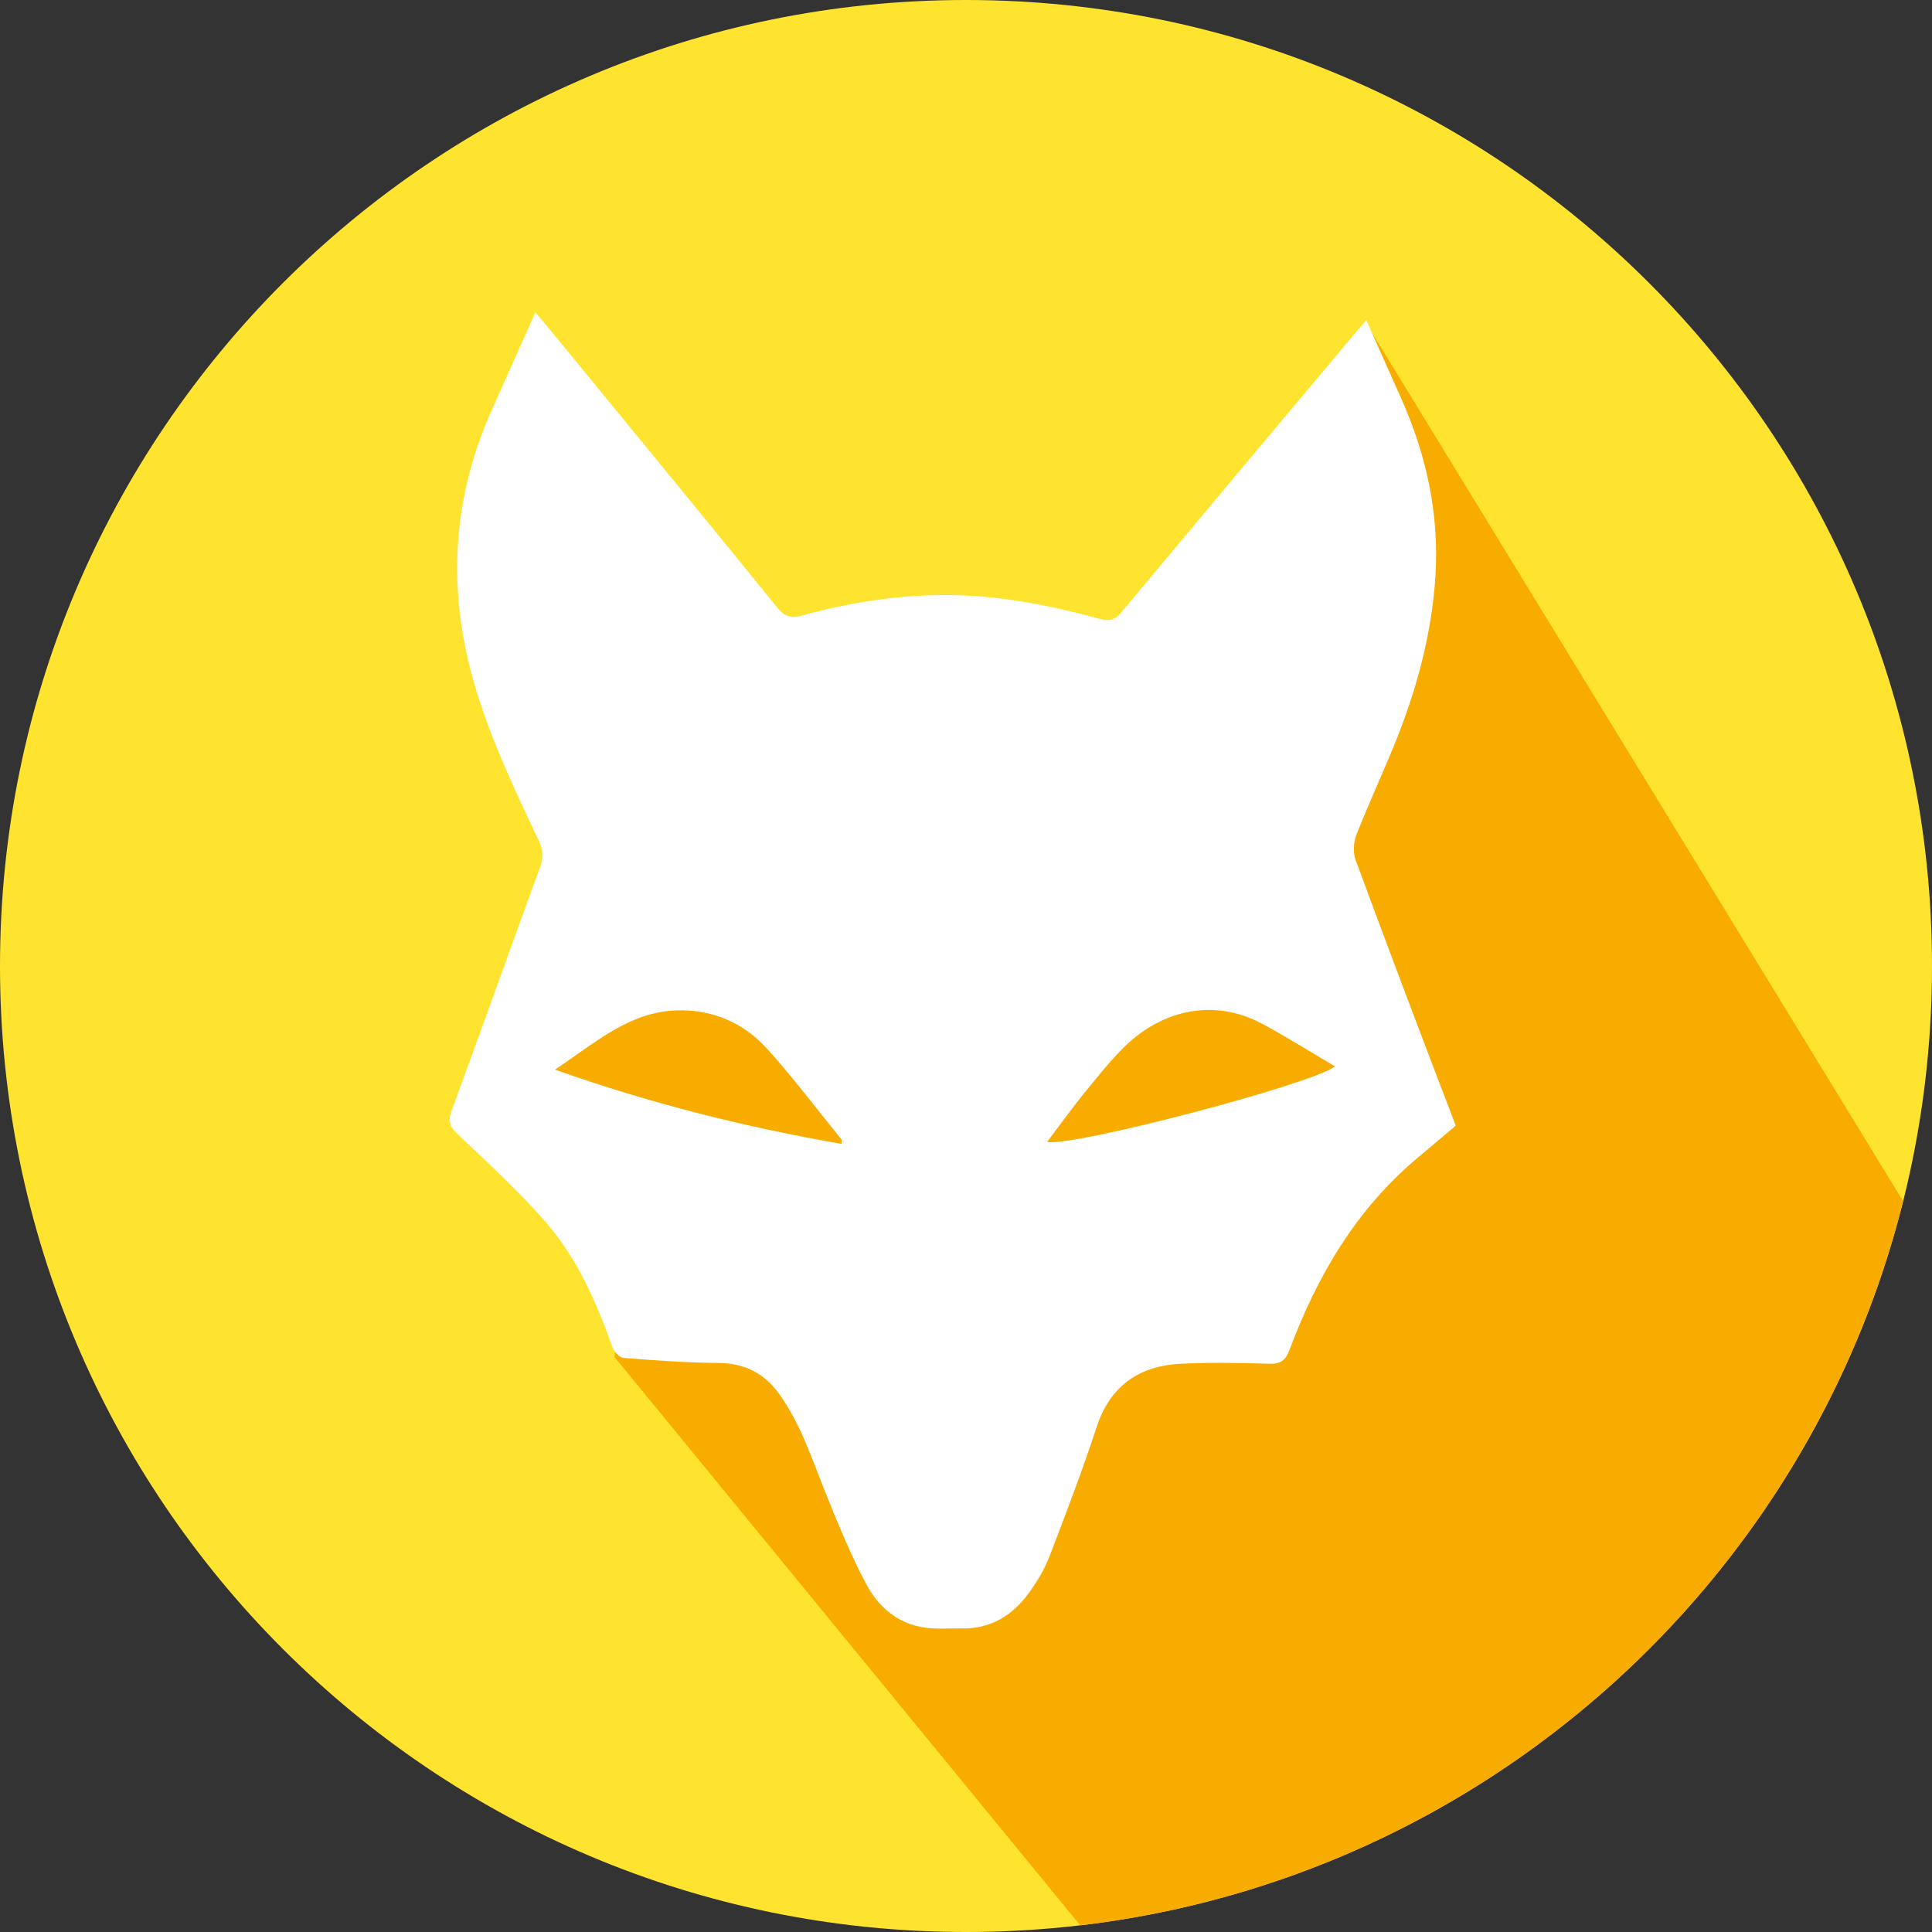 <svg xmlns="http://www.w3.org/2000/svg" xmlns:xlink="http://www.w3.org/1999/xlink" id="Calque_1" x="0px" y="0px" viewBox="0 0 96.22 96.22" style="enable-background:new 0 0 96.22 96.22;" xml:space="preserve"><rect x="0" y="0" width="96.22" height="96.22" fill="#333333" stroke="none"/><style type="text/css">	.st0{fill-rule:evenodd;clip-rule:evenodd;fill:#96C345;}	.st1{fill-rule:evenodd;clip-rule:evenodd;fill:#759D27;}	.st2{fill:#FFFFFF;}	.st3{fill-rule:evenodd;clip-rule:evenodd;fill:#FFE42F;}	.st4{fill-rule:evenodd;clip-rule:evenodd;fill:#F8AC00;}	.st5{fill-rule:evenodd;clip-rule:evenodd;fill:#FFFFFF;}	.st6{fill-rule:evenodd;clip-rule:evenodd;fill:#E40428;}	.st7{fill-rule:evenodd;clip-rule:evenodd;fill:#AA1828;}	.st8{fill:#DA0D1F;}	.st9{fill:#E40428;}	.st10{fill:#AA1828;}	.st11{fill:#96C345;}	.st12{fill:#759D27;}</style><path class="st3" d="M48.11,0C21.54,0,0,21.54,0,48.11c0,26.57,21.54,48.11,48.11,48.11c26.57,0,48.11-21.54,48.11-48.11 C96.22,21.54,74.68,0,48.11,0"></path><path class="st4" d="M68.15,16.28l26.63,43.54C90,78.94,73.78,93.53,53.8,95.89L30.61,67.59c0.83-8.73-7.51-7.1-3.78-15.66 c1.54-3.55,6.22-4.53,9.09-6.41l-6.58-6.58c1.97-4.36,4.63-4.61,6.91-10.21c4.46,1.88,5.79,7.59,13.57,8.25 c8.23-0.87,7.09-4.51,12.59-8.83C63.16,28.39,67.53,15.65,68.15,16.28"></path><path class="st5" d="M67.51,42.82c-0.13-0.36-0.1-0.87,0.04-1.24c0.59-1.49,1.26-2.95,1.87-4.43c1.11-2.72,1.88-5.52,2.07-8.45 c0.19-3.08-0.44-6.01-1.69-8.82c-0.58-1.29-1.15-2.59-1.75-3.93c-0.23,0.26-0.4,0.45-0.56,0.64c-3.88,4.62-7.76,9.25-11.63,13.89 c-0.3,0.36-0.56,0.49-1.06,0.35c-2.37-0.65-4.78-1.13-7.26-1.19c-2.59-0.05-5.12,0.33-7.6,1.02c-0.53,0.15-0.85,0.06-1.22-0.39 c-3.81-4.69-7.64-9.35-11.47-14.02c-0.18-0.21-0.36-0.42-0.59-0.69c-0.75,1.68-1.44,3.24-2.14,4.8c-1.91,4.23-2.24,8.59-1.07,13.07 c0.78,2.96,2.09,5.7,3.39,8.45c0.21,0.45,0.24,0.83,0.06,1.3c-1.48,4.04-2.92,8.1-4.41,12.14c-0.2,0.54-0.08,0.81,0.33,1.19 c1.5,1.42,3.04,2.83,4.39,4.39c1.56,1.8,2.5,3.98,3.3,6.21c0.08,0.22,0.35,0.51,0.55,0.52c1.56,0.12,3.14,0.24,4.71,0.25 c1.32,0.01,2.31,0.51,3.07,1.59c1.09,1.54,1.64,3.32,2.34,5.04c0.6,1.48,1.21,2.97,1.96,4.38c0.59,1.12,1.54,1.95,2.85,2.16 c0.61,0.1,1.25,0.04,1.88,0.05c1.44,0.04,2.54-0.63,3.36-1.75c0.4-0.55,0.77-1.16,1.02-1.79c0.83-2.15,1.65-4.31,2.37-6.5 c0.69-2.11,2.21-3.05,4.19-3.14c1.46-0.07,2.93-0.05,4.4,0c0.59,0.02,0.82-0.18,1.02-0.71c1.38-3.69,3.33-7.01,6.41-9.58 c0.58-0.48,1.15-0.97,1.86-1.57C70.81,51.65,69.14,47.24,67.51,42.82 M41.91,56.97c-4.81-0.84-9.51-2.01-14.27-3.7 c1.99-1.32,3.68-2.87,6.05-2.95c1.77-0.06,3.35,0.61,4.53,1.93c1.3,1.44,2.47,3,3.7,4.51C41.93,56.78,41.91,56.83,41.91,56.97  M52.15,56.87c0.59-0.78,1.13-1.53,1.71-2.26c0.66-0.81,1.31-1.64,2.04-2.38c1.76-1.79,4.41-2.66,7.08-1.18 c1.17,0.64,2.3,1.35,3.51,2.06C65.37,53.99,53.43,57.13,52.15,56.87"></path></svg>